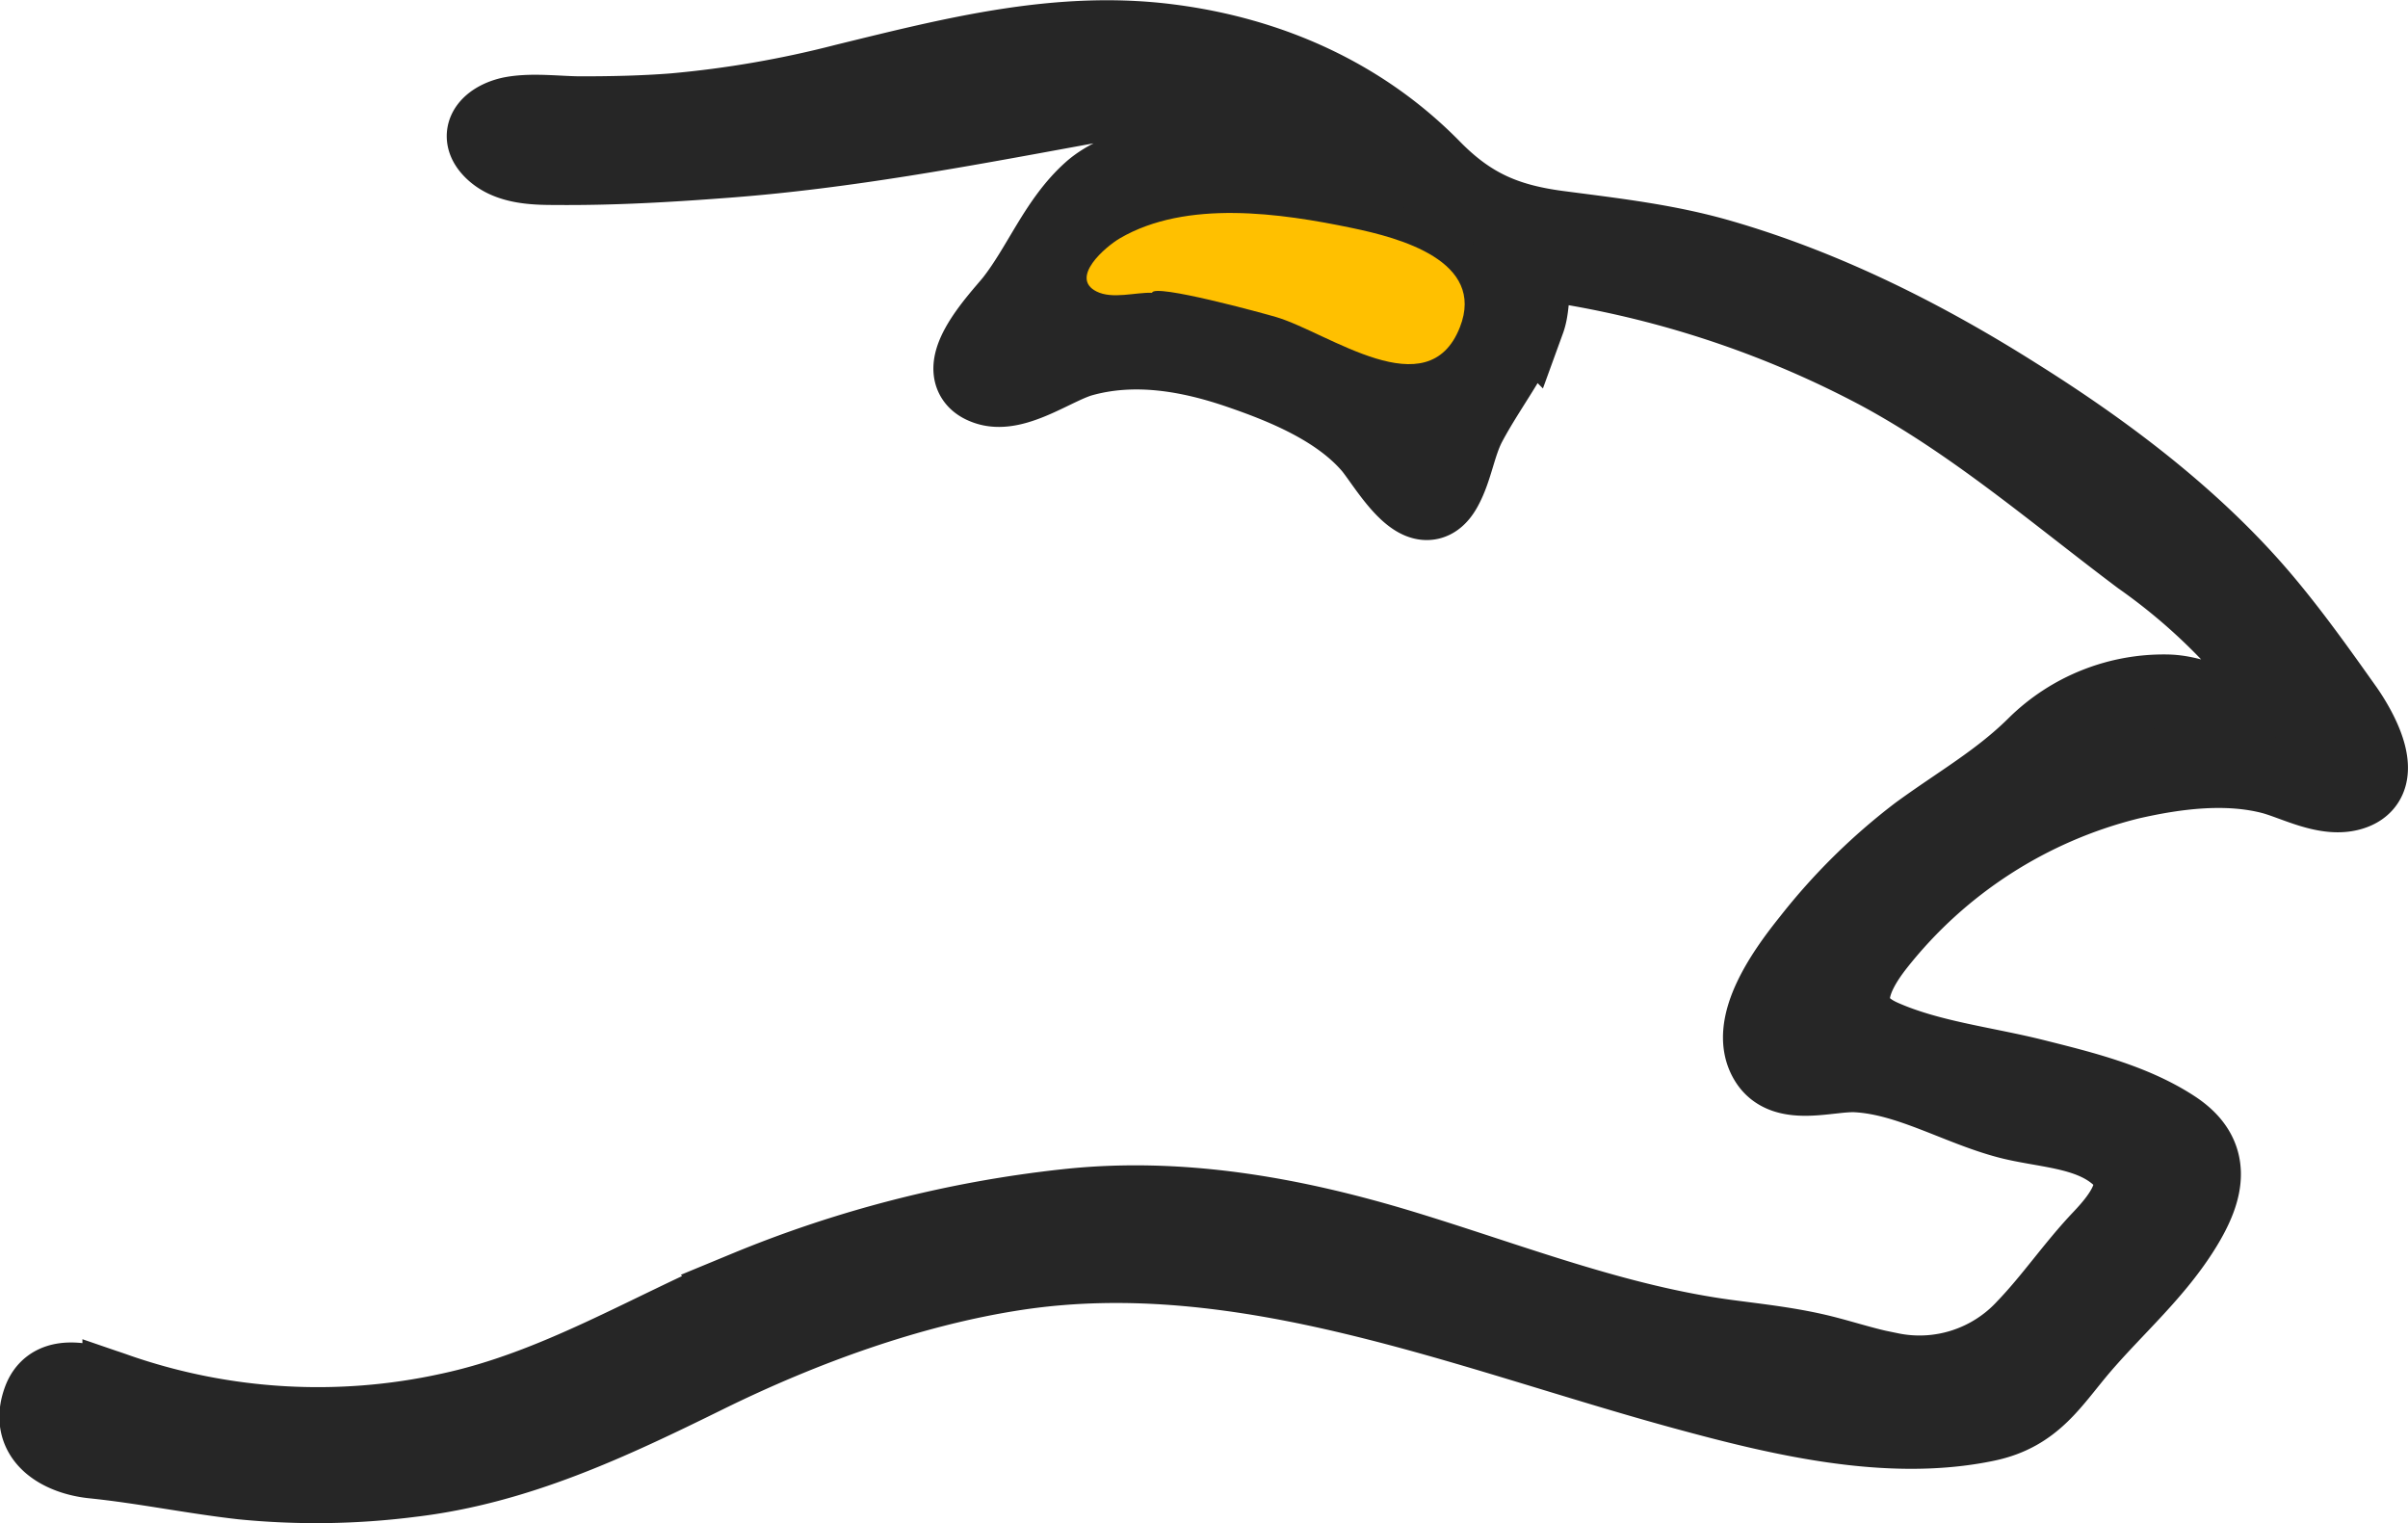 <svg version="1.1" x="0px" y="0px" xmlns:xlink="http://www.w3.org/1999/xlink" xmlns="http://www.w3.org/2000/svg" viewBox="0 0 260.01 164.47"><title>Emo [shq]</title><a xlink:href="https://le.shaq.bzh"><path d="M147,64.32a32.47,32.47,0,0,0-14.84-7.6c-6-1.38-12.05-.27-18,.81-12.44,2.28-24.86,4.61-37.49,5.58-6.22.48-12.49.85-18.73.79-2.23,0-5.06-.07-6.8-1.73-2.18-2.08,0-3.78,2.27-4.16s5,0,7.35,0c3.33,0,6.67-.07,10-.33a114.29,114.29,0,0,0,18.45-3.19c11.54-2.82,23.08-5.82,35.06-4.27C135.07,51.6,145.06,56,152.73,63.8c4,4.1,7.79,5.79,13.49,6.55,6,.79,11.8,1.43,17.63,3.12,11.32,3.28,22,8.65,31.93,14.93,9.58,6,19.12,13.17,26.5,21.84,3.23,3.8,6.17,7.94,9.05,12,1.51,2.15,4.85,7.9.59,9.18-2.72.82-6-1-8.53-1.71-4.95-1.32-10.5-.59-15.42.54a50,50,0,0,0-27.22,17.57c-2.77,3.52-4.51,7.62.53,9.86s10.94,2.9,16.3,4.23c5.13,1.29,10.7,2.62,15.19,5.55s3.66,6.71,1.12,10.85c-3,4.89-7.28,8.58-11,12.9-3.25,3.79-5.09,7.23-10.34,8.34-10.63,2.24-22.53-.65-32.76-3.44-23.15-6.31-47.51-16.58-72-12.88-11.43,1.73-23.12,6-33.46,11.09s-20.49,9.9-32,11.25a80.87,80.87,0,0,1-18.2.25c-5.4-.61-10.71-1.72-16.11-2.27-3.47-.36-7.32-2.42-5.71-6.71,1.35-3.57,6.05-1.77,8.59-.88A66,66,0,0,0,46.46,198c11.54-2.46,21.4-8.64,32.12-13.19A125.85,125.85,0,0,1,113,176c12.4-1.38,24.7.84,36.53,4.44,11.62,3.54,23,8.06,35.08,9.66,3.08.41,6.17.75,9.21,1.43,2.8.62,5.51,1.6,8.34,2.11A15.37,15.37,0,0,0,216.57,189c2.93-3.05,5.3-6.57,8.22-9.64,2.41-2.54,5.11-6.07,1.6-8.92-3.16-2.58-7.82-2.58-11.61-3.58-5.37-1.41-10.67-4.68-16.27-5-2.91-.18-7.75,1.63-9.71-1.39-2.6-4,2.15-10.28,4.52-13.24A64.87,64.87,0,0,1,205,135.69c4.39-3.22,8.83-5.7,12.71-9.56a19.86,19.86,0,0,1,14.32-5.7c2.51.06,4.51,1.14,6.91,1.61,1.16.23,3,.44,3.47-1,.74-2.17-2.66-5.52-3.91-6.91a64.37,64.37,0,0,0-9.43-8.08c-9.32-7-18.18-14.67-28.54-20.19A110.06,110.06,0,0,0,168.18,74.8c-1.87-.32-3.9-.37-4.5,1.79-.34,1.26-.22,2.56-.69,3.85a25.17,25.17,0,0,1-2.06,4.08c-1.41,2.39-3,4.67-4.3,7.13-1.13,2.18-1.42,4.75-2.57,6.86-2.58,4.77-6.53-2.69-8.2-4.58-3.5-4-9.11-6.32-14-8-5.45-1.88-11.32-2.92-17-1.34-2.85.8-7.06,4-10.15,3.12-5-1.45,1.16-7.73,2.57-9.5,3-3.82,4.75-8.64,8.44-11.94,3.47-3.1,10.23-3.81,14.71-3.66C136,62.8,141.44,66.48,147,64.32ZM122.49,78.18C122.71,77,138,81.44,139,81.79c3.46,1.23,9.05,5.61,12.83,3.85s5.1-7.49,2.5-10.56c-2.83-3.37-9-3.52-13-4-5.44-.68-11.53-1.63-17-.59-2.55.48-8.72,2.46-9.31,5.62C114.3,80.23,120.54,78.11,122.49,78.18Z" transform="translate(2 -45.77)" style="fill:#262626;stroke:#262626;stroke-miterlimit:10;stroke-width:8px"/><path d="M122.4,77.38c-1.83-.06-4.28.72-6-.14-2.94-1.48.95-4.82,2.52-5.74,7.19-4.2,17.38-2.72,25.09-1.11,5.1,1.06,14.43,3.54,11.63,10.7-3.44,8.79-14.19.58-19.85-1.09C134.51,79.62,122.58,76.35,122.4,77.38Z" transform="translate(2 -45.77)" style="fill:#ffc000"/></a></svg>